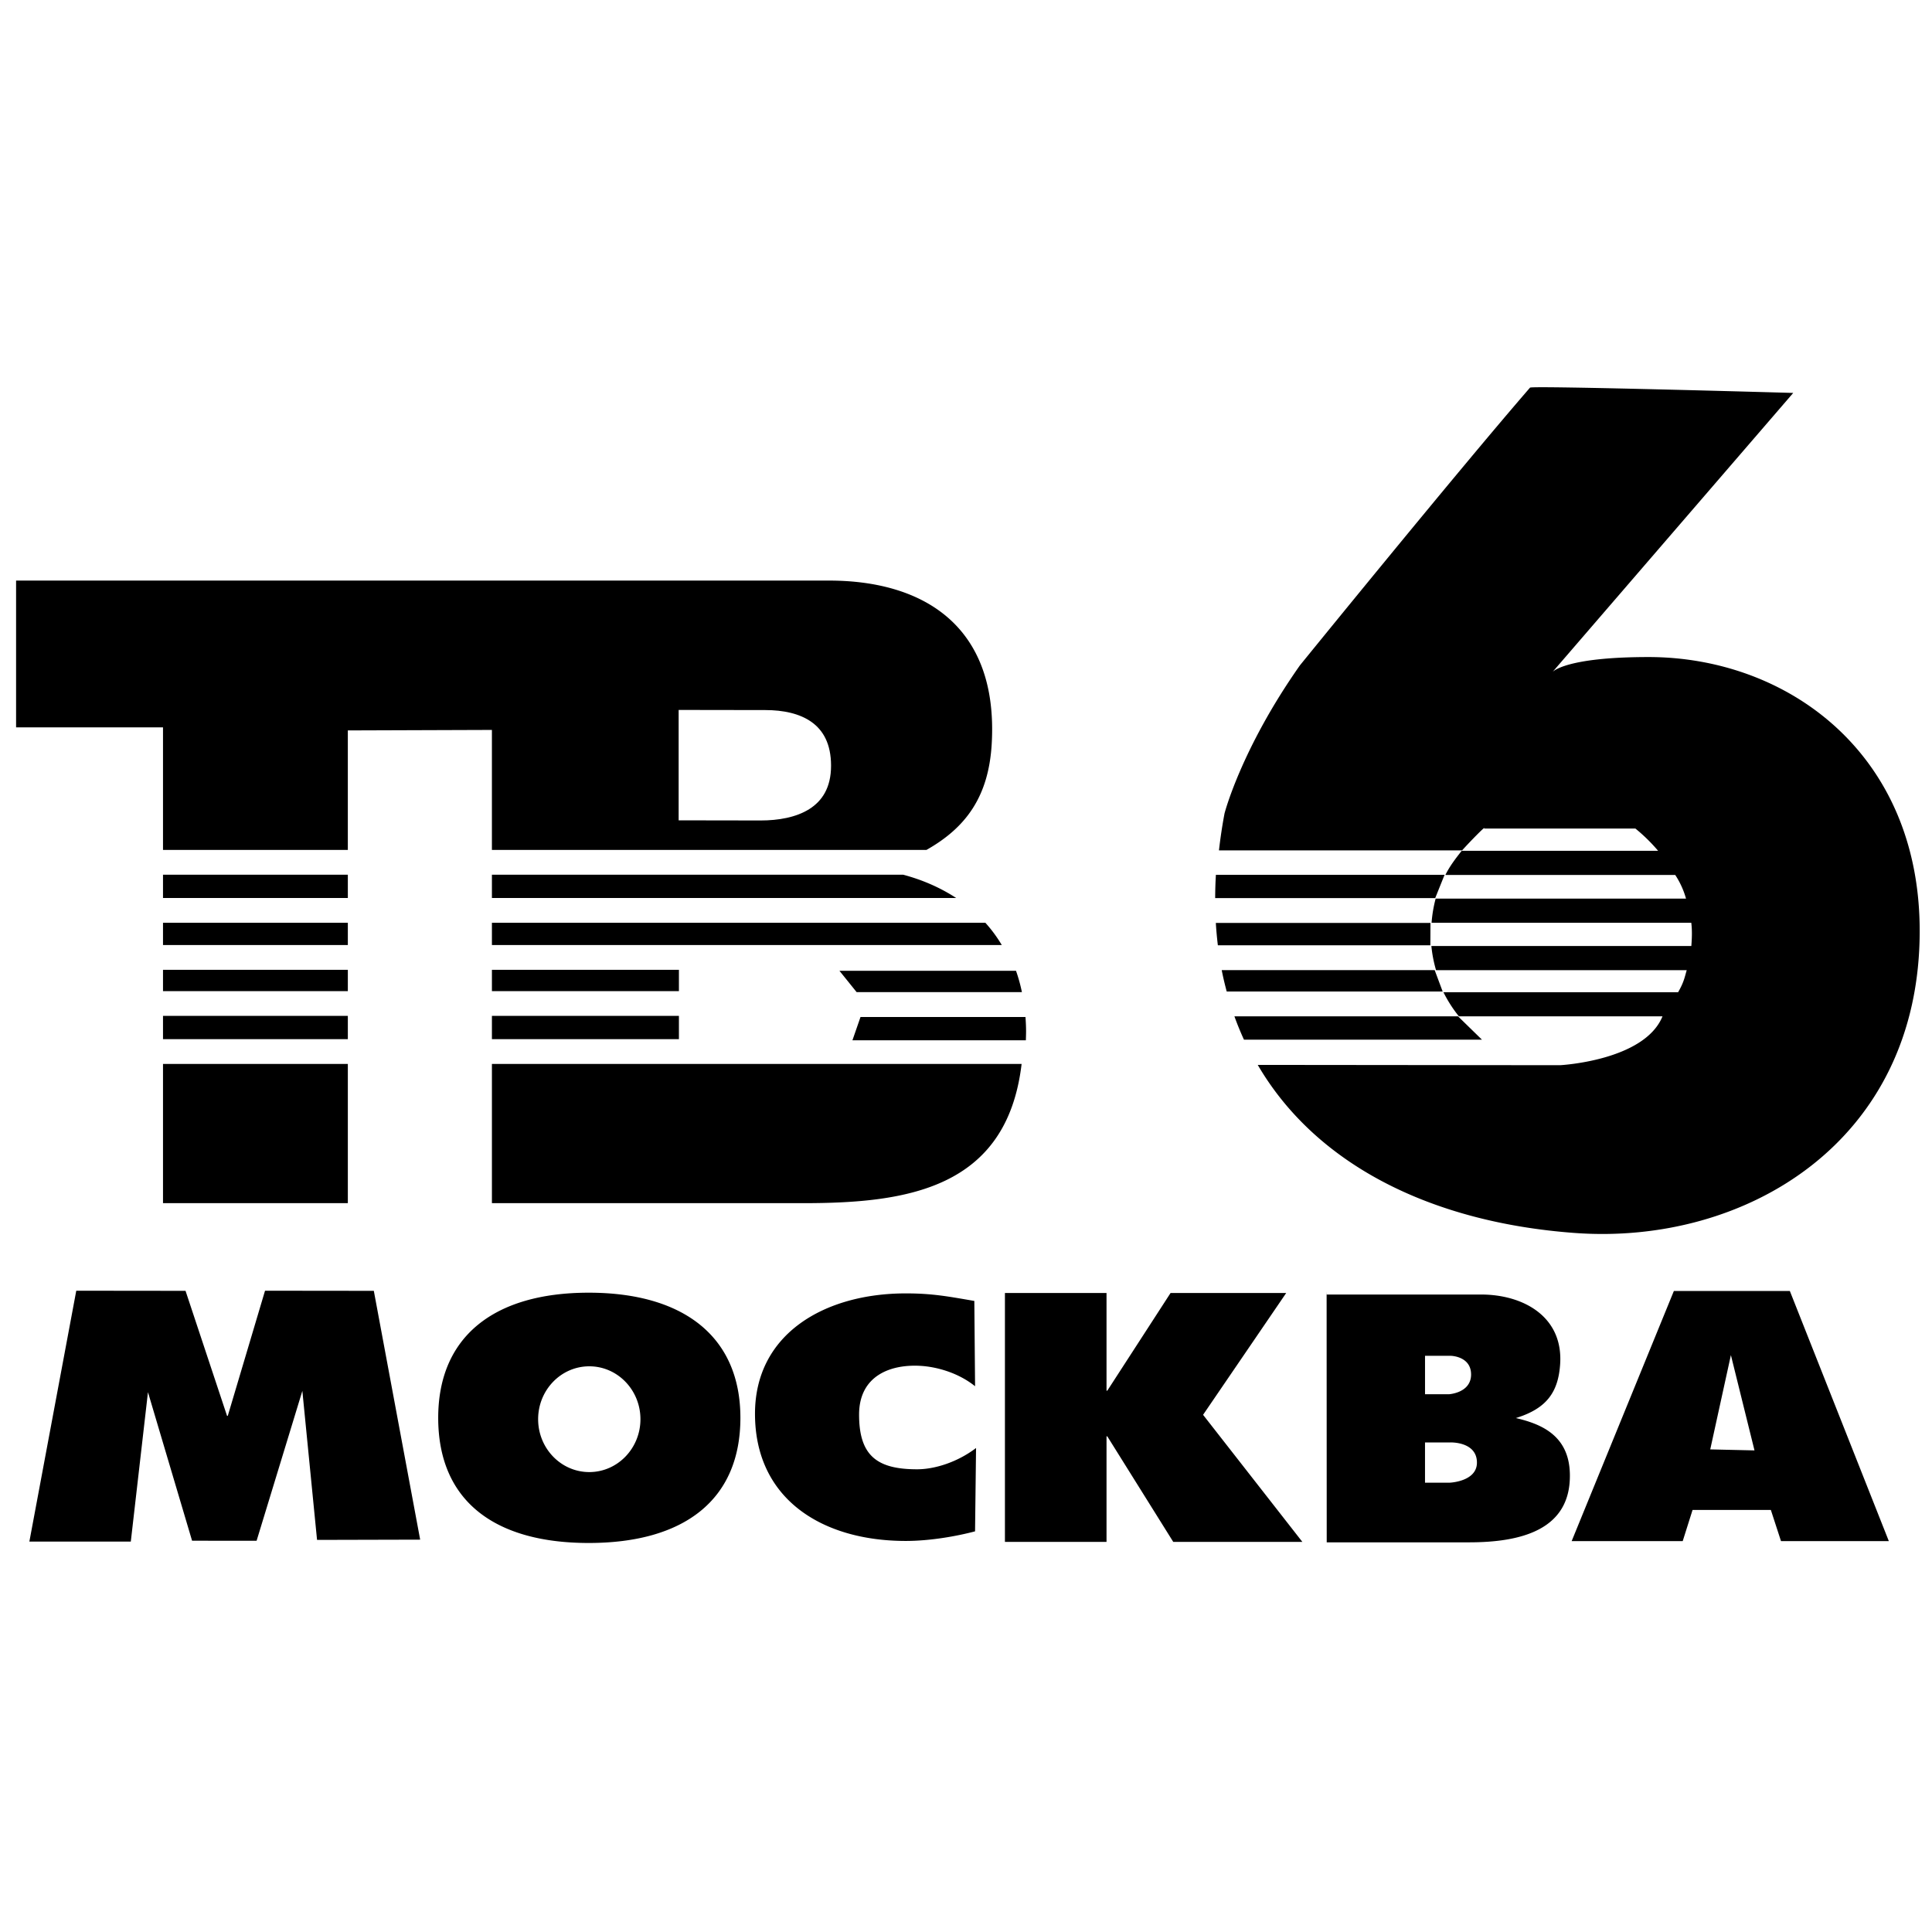 <svg xmlns="http://www.w3.org/2000/svg" width="2500" height="2500" viewBox="0 0 192.756 192.756"><path fill-rule="evenodd" clip-rule="evenodd" fill="#fff" d="M0 0h192.756v192.756H0V0z"/><path d="M164.471 65.554c-8.352 0-9.576 1.493-9.576 1.493l24.016-27.844s-26.068-.746-26.26-.528c-7.334 8.463-22.961 27.712-22.961 27.712-5.883 8.368-7.521 14.78-7.521 14.78a51.213 51.213 0 0 0-.553 3.674h24.262c.688-.778 2.465-2.59 2.184-2.177h15.102a17.083 17.083 0 0 1 2.266 2.221h-19.596c-.588.742-1.207 1.549-1.627 2.41h22.932a8.413 8.413 0 0 1 1.076 2.361h-24.98a13.191 13.191 0 0 0-.406 2.409h25.912c.072.623.086 1.274.004 2.32h-25.936c.08.828.238 1.633.465 2.409h25.01c-.221.764-.289 1.206-.857 2.198H144.01c.43.861.947 1.67 1.547 2.409h20.311c-1.811 4.444-10.234 4.874-10.215 4.874l-30.168-.03c5.84 10.002 17.383 15.724 31.637 16.769 16.99 1.243 34.406-9.066 34.406-30.139-.001-17.765-13.251-27.321-27.057-27.321zM49.079 87.271v2.321h46.318c-1.605-1.048-3.398-1.819-5.283-2.321H49.079zM67.736 96.759H49.079v2.125h18.657v-2.125zM49.079 103.677h18.657v-2.321H49.079v2.321zM49.079 120.04h31.042c10.257 0 20.325-1.373 21.805-13.892H49.079v13.892zM49.079 92.063v2.223h50.869a13.962 13.962 0 0 0-1.639-2.223h-49.23zM16.263 89.591h18.441v-2.32H16.263v2.32zM16.263 94.287h18.441v-2.224H16.263v2.224zM16.263 98.884h18.441v-2.125H16.263v2.125zM16.263 103.677h18.441v-2.321H16.263v2.321zM16.263 120.04h18.441v-13.892H16.263v13.892z" fill-rule="evenodd" clip-rule="evenodd"/><path d="M76.363 70.344l-9.154-.014v12.014l8.694.014c3.603 0 7.512-1.246 7.512-5.963.001-4.627-3.372-6.051-7.052-6.051z" fill="none" stroke="#000" stroke-miterlimit="2.613"/><path d="M82.728 57.925H1.605v14.646h14.658v12.227h18.44V72.874l14.375-.049v11.973H92.43c3.939-2.22 6.224-5.326 6.517-10.641.657-11.817-6.945-16.232-16.219-16.232zm-6.824 24.432l-8.694-.014V70.33l9.154.014c3.68 0 7.052 1.424 7.052 6.051 0 4.716-3.909 5.962-7.512 5.962zM26.442 128.775l-3.717 12.487h-.072l-4.142-12.475-10.902-.012-4.679 25.028h10.12l1.712-14.905 4.401 14.82 6.438.005 4.565-14.953 1.466 14.867 10.288-.026-4.624-24.824-10.854-.012zM85.711 141.134c0-3.898 3.168-5.08 6.276-4.852 1.373.102 3.53.606 5.296 2.022l-.074-8.509c-2.591-.445-4.175-.753-6.838-.753-8.062 0-15.045 4.002-15.045 12.008 0 8.516 6.695 12.69 15.045 12.69 2.447 0 5.11-.479 6.91-.958l.1-8.314c-1.863 1.415-4.12 2.123-5.884 2.123-3.995.001-5.786-1.353-5.786-5.457zM128.326 129h-11.537l-6.314 9.749h-.077V129h-10.136v24.833h10.136v-10.53h.077l6.58 10.53h12.881l-9.905-12.677L128.326 129zM167.002 128.803l-10.197 24.953h11.08l.982-3.107h7.812l1.012 3.107h10.758l-9.875-24.953h-11.572zm3.629 15.804l2.061-9.408 2.354 9.508-4.415-.1zM151.238 141.479c3.07-.944 4.238-2.581 4.42-5.408.299-4.704-3.66-6.916-7.9-6.916h-15.391l-.01-.309.01 25.033h14.197c5.082 0 10.209-1.182 10.061-6.872-.102-3.926-3.057-4.974-5.387-5.528zm-9.064-6.209h2.578s2.018.033 2.018 1.862c0 1.86-2.23 1.973-2.23 1.973h-2.365v-3.835h-.001zm2.471 12.657h-2.471v-4.015h2.541s2.639-.096 2.639 2.014c0 1.896-2.709 2.001-2.709 2.001zM58.737 128.972c-9.468 0-15.017 4.392-15.017 12.485 0 8.231 5.549 12.486 15.017 12.486s15.133-4.255 15.133-12.486c.001-8.094-5.664-12.485-15.133-12.485zm.057 17.897c-2.819 0-5.104-2.362-5.104-5.276s2.285-5.276 5.104-5.276c2.818 0 5.103 2.362 5.103 5.276s-2.285 5.276-5.103 5.276zM85.047 103.791h17.304c.008-.299.02-.594.02-.902 0-.488-.025-.959-.059-1.424H85.854l-.807 2.326zM85.467 98.986h16.49a16.329 16.329 0 0 0-.59-2.131H83.751l1.716 2.131zM121.312 87.279c-.051.789-.07 1.562-.074 2.326h21.953l.934-2.326h-22.813zM121.305 92.083c.043.758.115 1.499.201 2.229h21.201l.01-2.229h-21.412zM143.139 96.791h-21.248c.141.727.312 1.434.498 2.13h21.545l-.795-2.13zM145.467 101.399h-22.309c.287.797.605 1.571.951 2.327h23.744l-2.386-2.327z" fill-rule="evenodd" clip-rule="evenodd"/></svg>
